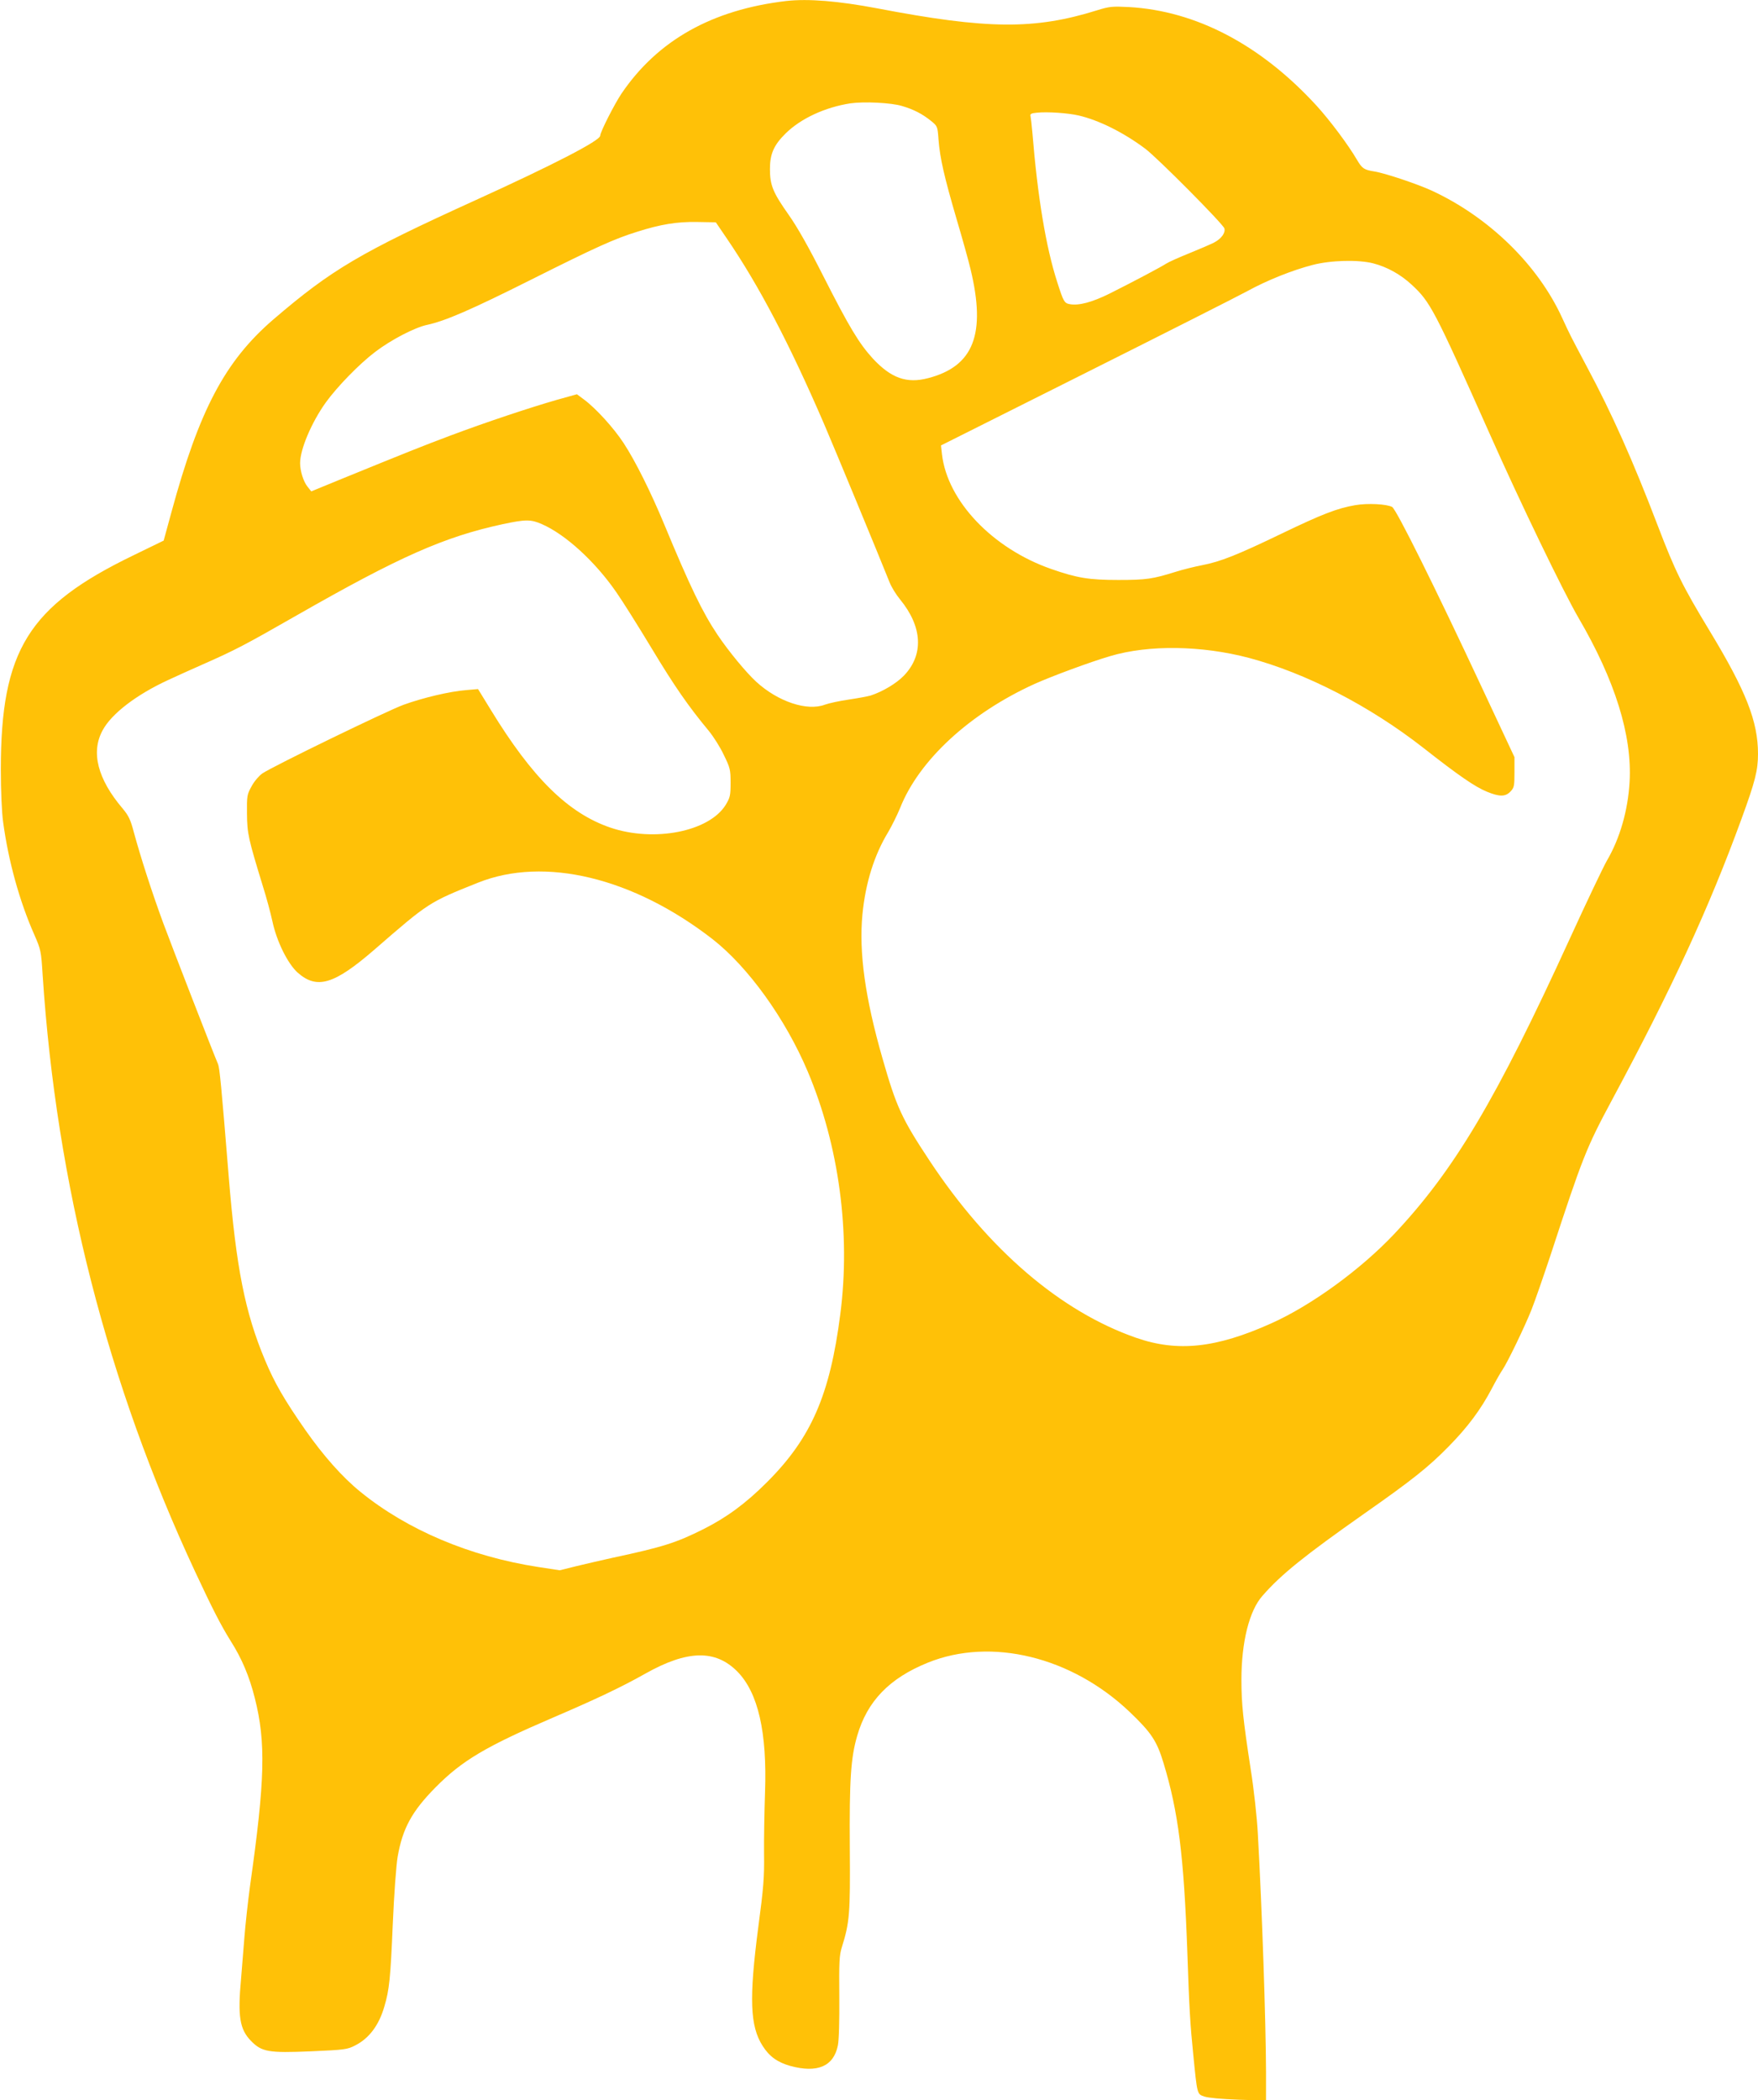 <?xml version="1.0" standalone="no"?>
<!DOCTYPE svg PUBLIC "-//W3C//DTD SVG 20010904//EN"
 "http://www.w3.org/TR/2001/REC-SVG-20010904/DTD/svg10.dtd">
<svg version="1.0" xmlns="http://www.w3.org/2000/svg"
 width="1072pt" height="1280pt" viewBox="0 0 1072 1280"
 preserveAspectRatio="xMidYMid meet">
<g transform="translate(0,1280) scale(0.1,-0.1)"
fill="#ffc107" stroke="none">
<path d="M4795 12794 c-452 -53 -784 -239 -1005 -564 -43 -64 -130 -235 -130
-257 0 -30 -285 -177 -760 -393 -704 -320 -877 -422 -1233 -727 -295 -254
-452 -551 -622 -1176 l-47 -172 -185 -90 c-641 -310 -808 -579 -808 -1305 0
-130 6 -265 14 -320 32 -238 100 -484 191 -689 39 -89 41 -99 50 -244 84
-1276 395 -2491 930 -3637 109 -233 157 -326 216 -421 69 -108 115 -218 148
-350 68 -268 62 -501 -29 -1141 -13 -97 -29 -241 -35 -320 -6 -78 -15 -190
-20 -248 -21 -228 -9 -308 60 -379 66 -68 108 -75 366 -64 206 9 222 11 270
36 85 43 145 123 178 238 30 101 37 170 51 499 8 186 21 363 30 414 30 172 87
276 230 421 162 164 307 250 717 426 259 111 418 186 563 268 256 144 427 148
561 13 127 -129 182 -370 169 -737 -4 -115 -7 -284 -6 -375 2 -141 -3 -206
-35 -445 -57 -437 -51 -605 27 -726 41 -64 90 -99 168 -121 165 -45 264 -3
290 124 7 32 10 150 9 298 -2 208 0 253 15 300 48 154 52 204 49 605 -3 417 6
551 45 685 61 211 196 351 431 446 386 156 876 36 1229 -299 133 -127 167
-177 208 -313 90 -296 124 -564 145 -1149 12 -355 18 -446 36 -625 25 -251 23
-243 69 -259 25 -8 104 -15 208 -19 l167 -5 0 174 c-1 307 -24 989 -50 1454
-5 95 -24 270 -44 395 -46 300 -56 396 -56 542 0 230 48 421 128 511 114 131
258 246 622 502 287 201 391 283 515 410 115 117 194 223 261 350 26 50 56
102 66 116 31 46 134 259 176 364 22 55 74 206 117 335 196 598 217 652 376
948 364 677 591 1170 787 1707 85 232 102 300 102 400 0 197 -72 382 -295 750
-167 276 -209 361 -317 643 -150 393 -280 684 -429 962 -106 200 -103 194
-153 302 -148 324 -446 614 -795 776 -87 40 -286 107 -351 117 -63 10 -74 18
-106 72 -52 89 -163 238 -246 329 -339 370 -734 578 -1144 601 -101 5 -118 4
-195 -20 -381 -119 -670 -116 -1339 12 -238 45 -421 60 -555 45z m705 -640
c72 -21 125 -49 176 -90 41 -33 41 -34 47 -116 9 -113 34 -223 110 -483 36
-121 74 -258 85 -305 96 -397 19 -593 -259 -665 -130 -34 -225 0 -336 119 -85
93 -144 191 -303 504 -89 176 -158 298 -211 373 -96 136 -114 180 -114 279 0
92 24 146 95 216 93 92 241 160 395 184 83 12 249 4 315 -16z m1078 -58 c124
-29 274 -104 405 -202 74 -55 474 -458 483 -486 8 -27 -19 -64 -64 -87 -20
-10 -89 -40 -151 -65 -62 -25 -125 -53 -140 -63 -29 -19 -192 -106 -346 -183
-105 -52 -187 -74 -241 -64 -34 6 -39 15 -77 134 -69 213 -120 520 -152 915
-4 44 -9 88 -11 97 -4 13 4 18 38 21 64 7 192 -2 256 -17z m-2145 -751 c195
-286 381 -640 592 -1129 62 -144 329 -789 399 -964 11 -29 40 -76 64 -105 138
-168 146 -339 23 -466 -46 -47 -128 -96 -201 -120 -20 -6 -81 -17 -135 -25
-55 -8 -120 -22 -145 -31 -108 -41 -286 18 -419 140 -61 56 -167 184 -235 285
-92 137 -168 294 -326 675 -81 195 -176 386 -247 494 -60 92 -170 213 -242
266 l-43 32 -122 -34 c-167 -48 -437 -138 -650 -218 -168 -63 -263 -101 -680
-271 l-168 -69 -23 29 c-25 31 -45 96 -45 143 0 84 69 247 156 369 70 97 205
236 303 310 96 73 240 148 316 164 111 24 268 92 635 276 395 198 506 248 644
291 145 46 243 62 366 60 l115 -2 68 -100z m3940 -150 c86 -22 168 -68 236
-131 113 -105 136 -148 473 -904 186 -419 452 -969 543 -1125 223 -381 328
-717 312 -1000 -10 -175 -59 -345 -138 -480 -22 -38 -124 -252 -226 -475 -450
-984 -705 -1412 -1072 -1802 -204 -216 -505 -435 -749 -544 -336 -151 -571
-176 -824 -88 -460 160 -900 536 -1260 1080 -170 257 -202 327 -287 624 -106
369 -144 644 -122 877 19 193 72 362 158 503 21 36 54 102 72 146 116 292 426
577 821 756 105 47 337 133 460 169 235 70 558 65 846 -11 349 -93 735 -292
1063 -548 214 -168 315 -238 389 -268 76 -31 112 -31 143 2 22 23 24 34 24
117 l0 92 -199 425 c-284 608 -522 1087 -547 1100 -33 18 -150 24 -225 11
-110 -19 -203 -55 -448 -173 -274 -132 -373 -171 -486 -193 -47 -9 -119 -27
-160 -40 -141 -44 -180 -50 -350 -50 -180 0 -252 12 -410 67 -358 125 -633
414 -666 699 l-6 54 884 443 c485 243 928 467 983 497 122 67 278 129 399 160
110 29 279 33 369 10z m-5068 -1590 c144 -63 324 -228 452 -413 38 -54 136
-210 218 -346 138 -229 222 -350 348 -502 27 -33 68 -97 90 -144 39 -80 42
-90 42 -171 0 -78 -3 -90 -30 -135 -101 -163 -437 -229 -704 -138 -257 88
-475 303 -728 717 l-78 127 -70 -6 c-103 -8 -266 -47 -385 -90 -103 -38 -791
-372 -860 -418 -19 -13 -49 -47 -65 -77 -29 -52 -30 -59 -29 -169 1 -122 9
-154 98 -445 21 -66 46 -160 57 -210 26 -123 94 -260 155 -314 117 -103 222
-71 465 139 335 291 334 290 634 410 405 162 947 31 1431 -345 217 -170 443
-484 579 -805 191 -451 263 -986 199 -1480 -63 -493 -178 -756 -448 -1025
-129 -129 -245 -214 -386 -285 -168 -84 -247 -109 -555 -175 -66 -15 -165 -37
-221 -51 l-101 -25 -131 20 c-416 64 -799 226 -1084 458 -110 89 -226 220
-336 377 -127 182 -188 287 -246 426 -122 290 -176 564 -221 1115 -45 557 -56
665 -65 688 -31 72 -282 719 -335 862 -66 179 -137 398 -179 553 -20 76 -32
101 -69 145 -152 179 -194 343 -121 476 54 101 206 217 399 306 44 21 141 64
215 97 195 86 254 117 567 296 630 360 902 480 1258 557 141 30 172 30 240 0z"/>
</g>
</svg>
